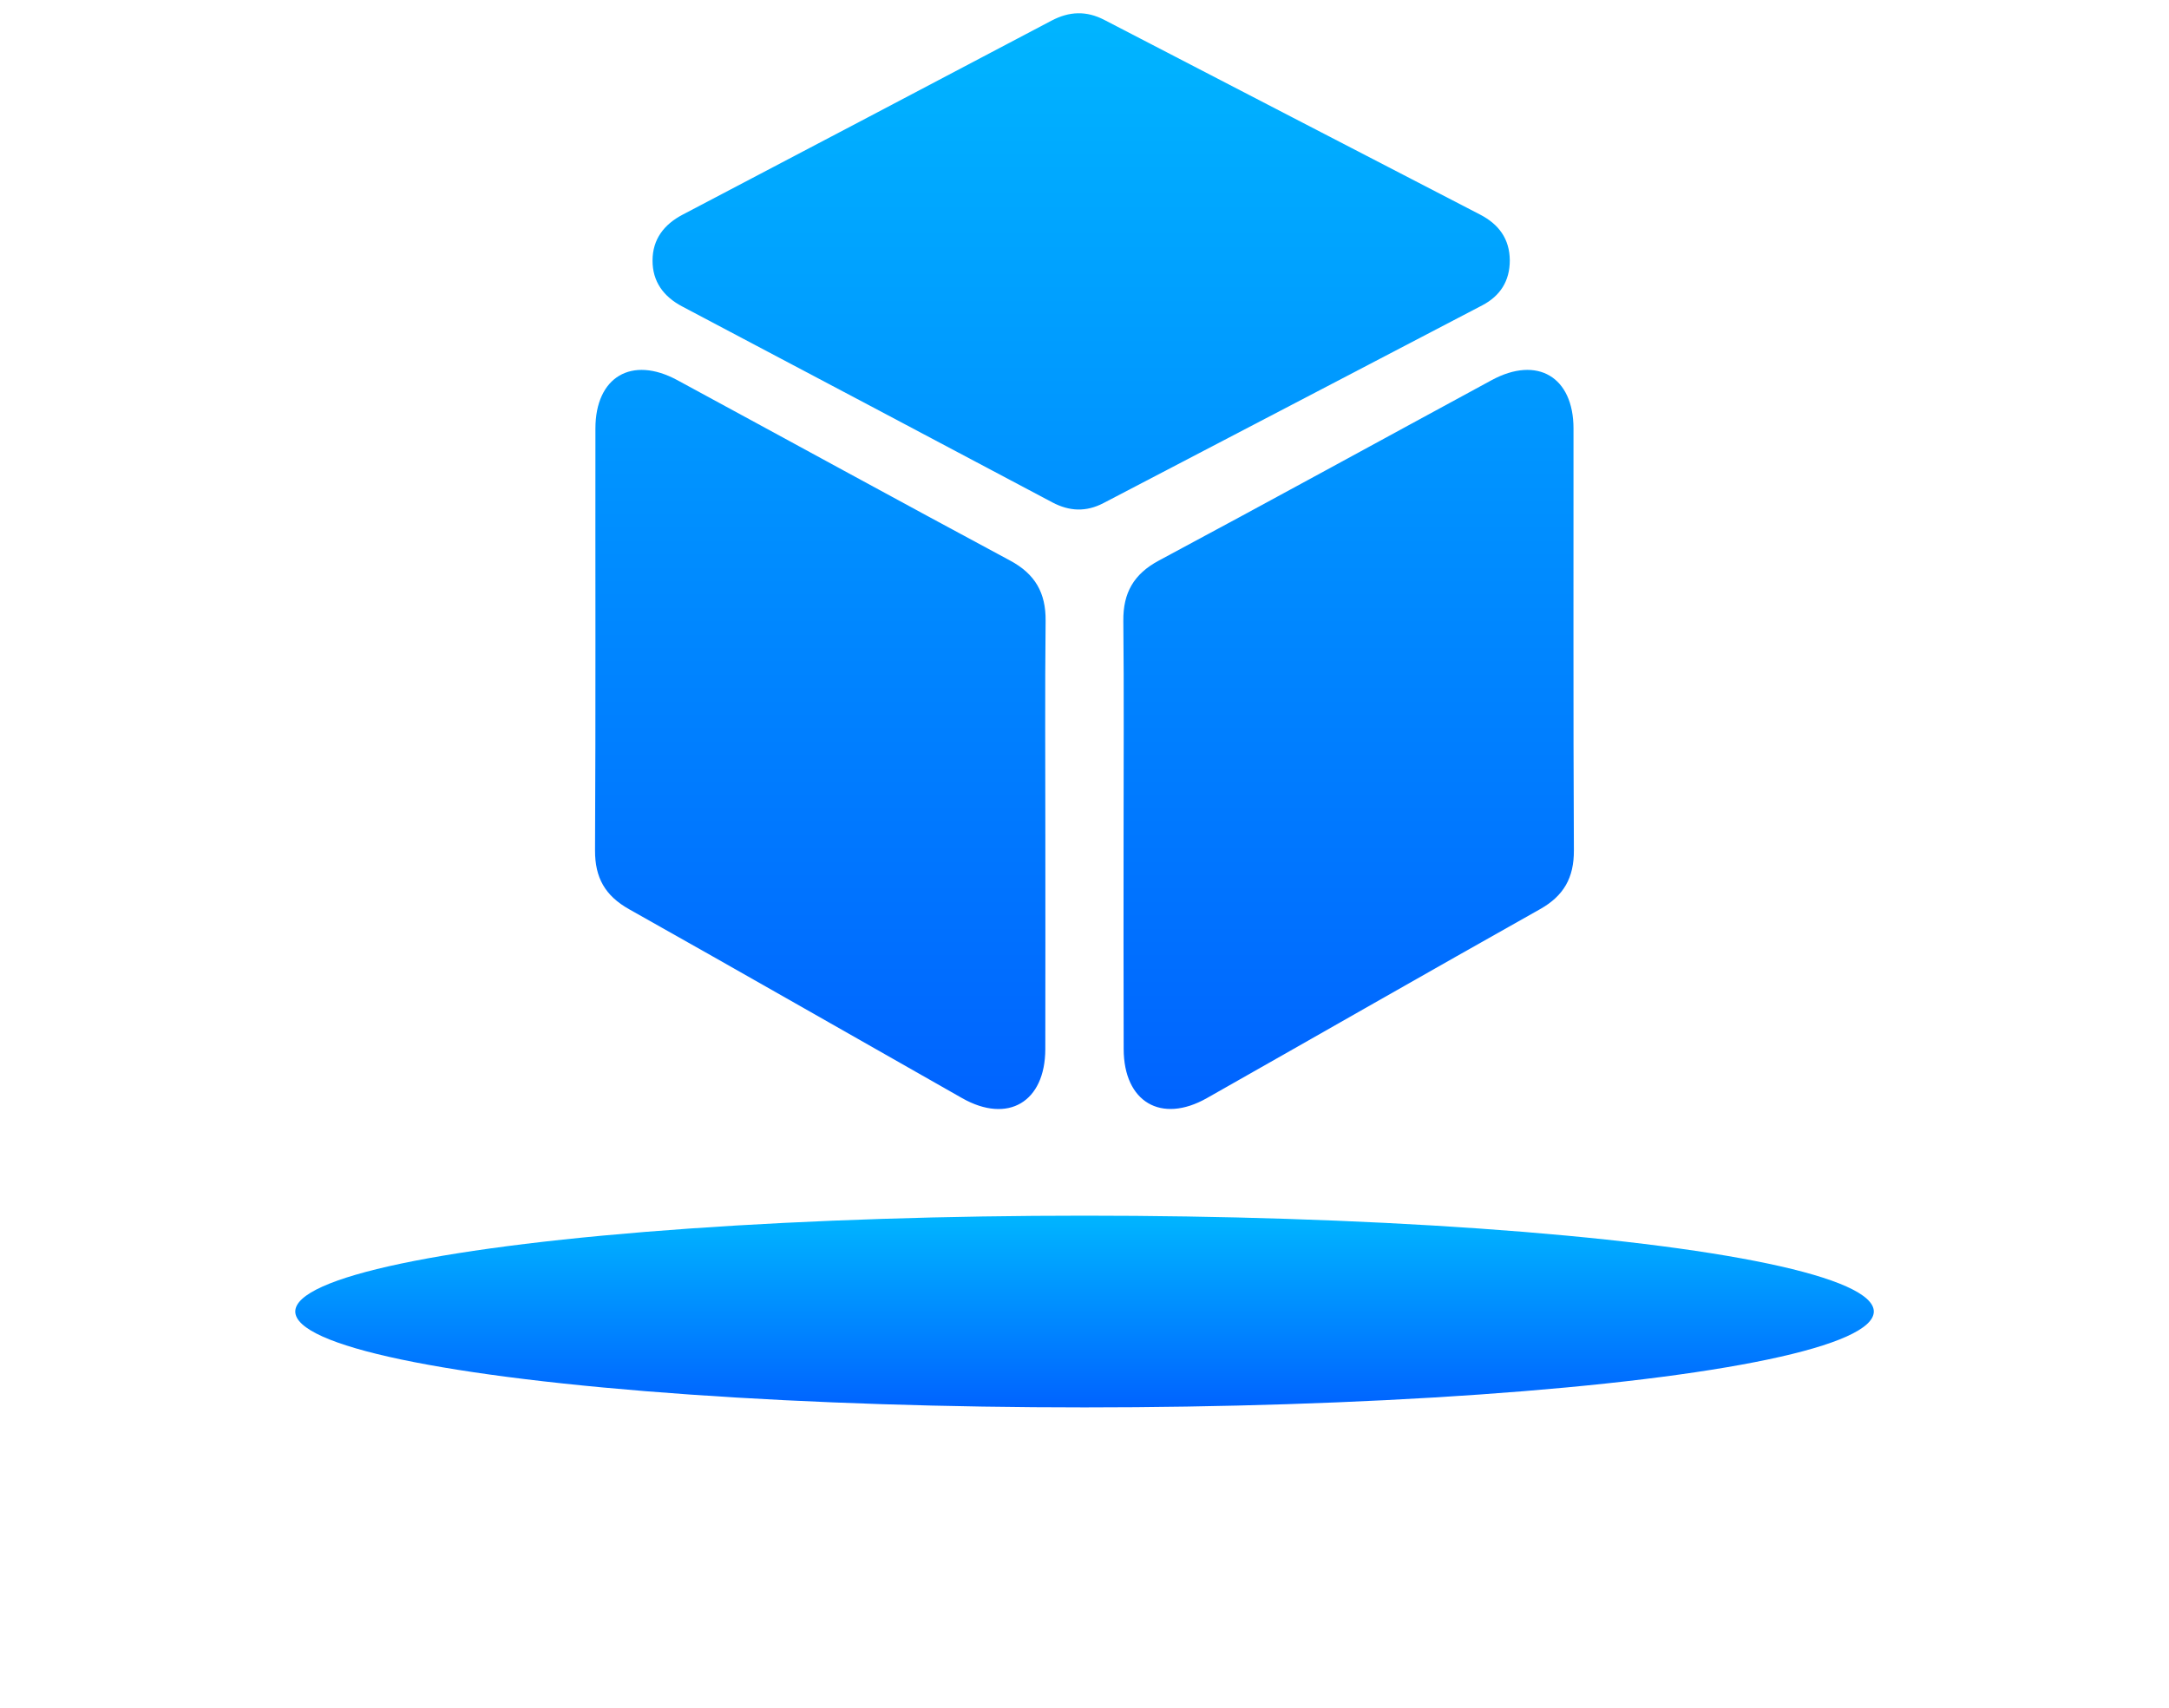 <svg width="113" height="89" viewBox="0 0 113 89" fill="none" xmlns="http://www.w3.org/2000/svg">
<g filter="url(#filter0_f_3002_26)">
<ellipse cx="56.502" cy="68.34" rx="41.119" ry="4.995" fill="url(#paint0_linear_3002_26)"/>
</g>
<path d="M54.46 43.511C54.46 47.229 54.467 50.95 54.458 54.669C54.451 57.426 52.509 58.573 50.125 57.221C44.34 53.941 38.569 50.633 32.77 47.374C31.529 46.676 30.993 45.738 31 44.31C31.038 36.982 31.011 29.653 31.02 22.327C31.022 19.638 32.909 18.522 35.284 19.807C41.067 22.939 46.833 26.102 52.627 29.211C53.933 29.912 54.489 30.895 54.474 32.352C54.435 36.071 54.46 39.79 54.46 43.511Z" fill="url(#paint1_linear_3002_26)"/>
<path d="M58.536 43.508C58.536 39.79 58.561 36.069 58.523 32.35C58.507 30.892 59.065 29.912 60.371 29.211C66.168 26.107 71.931 22.941 77.715 19.807C80.088 18.522 81.974 19.636 81.976 22.327C81.983 29.656 81.958 36.984 81.996 44.31C82.003 45.738 81.469 46.68 80.228 47.377C74.431 50.636 68.659 53.944 62.873 57.221C60.491 58.569 58.547 57.419 58.541 54.665C58.527 50.948 58.536 47.229 58.536 43.508Z" fill="url(#paint2_linear_3002_26)"/>
<path d="M78.657 13.568C78.657 14.64 78.159 15.419 77.226 15.908C70.648 19.348 64.065 22.778 57.485 26.216C56.59 26.682 55.721 26.651 54.826 26.178C48.4 22.765 41.967 19.365 35.536 15.966C34.565 15.452 33.991 14.669 33.996 13.571C33.998 12.468 34.592 11.696 35.56 11.187C41.969 7.821 48.377 4.457 54.779 1.077C55.712 0.586 56.599 0.553 57.536 1.039C64.058 4.426 70.588 7.801 77.112 11.182C78.079 11.684 78.65 12.443 78.657 13.568Z" fill="url(#paint3_linear_3002_26)"/>
<defs>
<filter id="filter0_f_3002_26" x="0.383" y="48.344" width="112.238" height="39.991" filterUnits="userSpaceOnUse" color-interpolation-filters="sRGB">
<feFlood flood-opacity="0" result="BackgroundImageFix"/>
<feBlend mode="normal" in="SourceGraphic" in2="BackgroundImageFix" result="shape"/>
<feGaussianBlur stdDeviation="7.5" result="effect1_foregroundBlur_3002_26"/>
</filter>
<linearGradient id="paint0_linear_3002_26" x1="56.502" y1="63.344" x2="56.502" y2="73.335" gradientUnits="userSpaceOnUse">
<stop stop-color="#00B5FF"/>
<stop offset="1" stop-color="#0063FF"/>
</linearGradient>
<linearGradient id="paint1_linear_3002_26" x1="56.498" y1="0.691" x2="56.498" y2="57.789" gradientUnits="userSpaceOnUse">
<stop stop-color="#00B5FF"/>
<stop offset="1" stop-color="#0063FF"/>
</linearGradient>
<linearGradient id="paint2_linear_3002_26" x1="56.498" y1="0.691" x2="56.498" y2="57.789" gradientUnits="userSpaceOnUse">
<stop stop-color="#00B5FF"/>
<stop offset="1" stop-color="#0063FF"/>
</linearGradient>
<linearGradient id="paint3_linear_3002_26" x1="56.498" y1="0.691" x2="56.498" y2="57.789" gradientUnits="userSpaceOnUse">
<stop stop-color="#00B5FF"/>
<stop offset="1" stop-color="#0063FF"/>
</linearGradient>
</defs>
</svg>
